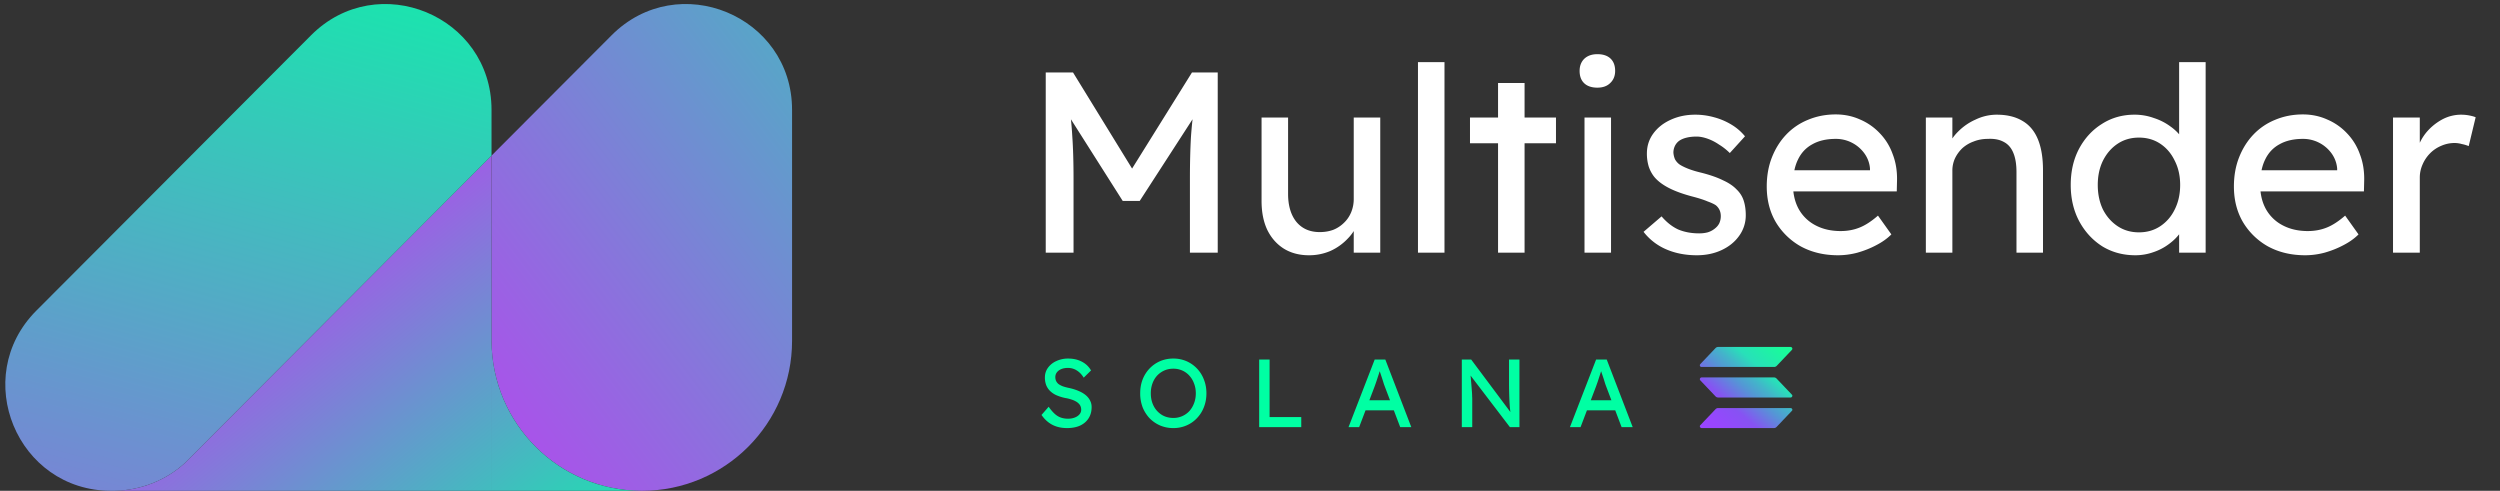 <svg xmlns="http://www.w3.org/2000/svg" fill="none" viewBox="0 0 326 64"><rect x="0" y="0" width="326" height="64" fill="#333333" stroke="none"/><path fill="#fff" d="M136.364 32.95V9.45h3.559l8.562 13.933-1.713-.034 8.662-13.9h3.358V32.95h-3.626v-9.635c0-2.015.045-3.828.134-5.44.112-1.607.291-3.208.537-4.8l.47 1.242-7.688 11.885h-2.216l-7.453-11.75.369-1.377c.246 1.5.414 3.044.504 4.633.111 1.567.167 3.436.167 5.607v9.635h-3.626Zm34.322.336c-1.254 0-2.351-.29-3.291-.873-.917-.582-1.634-1.399-2.148-2.45-.493-1.053-.739-2.306-.739-3.76v-10.88h3.458v9.938c0 1.544.358 2.764 1.074 3.66.739.895 1.757 1.343 3.056 1.343.649 0 1.242-.101 1.779-.303a4.223 4.223 0 0 0 1.377-.906c.402-.38.716-.84.94-1.377a4.506 4.506 0 0 0 .335-1.745v-10.61h3.458V32.95h-3.458v-3.693l.605-.403a5.792 5.792 0 0 1-1.377 2.25 7.119 7.119 0 0 1-2.249 1.611 6.98 6.98 0 0 1-2.82.571Zm14.217-.336V8.106h3.458V32.95h-3.458Zm10.443 0V10.825h3.458V32.95h-3.458Zm-3.66-14.268v-3.358H202.9v3.358h-11.214ZM206.62 32.95V15.324h3.458V32.95h-3.458Zm1.678-21.52c-.738 0-1.309-.19-1.712-.571-.403-.38-.604-.918-.604-1.612 0-.649.201-1.175.604-1.578.425-.402.996-.604 1.712-.604.739 0 1.31.19 1.713.57.403.381.604.918.604 1.612 0 .65-.213 1.175-.638 1.578-.403.403-.962.605-1.679.605Zm12.971 21.856c-1.478 0-2.809-.257-3.996-.772a7.423 7.423 0 0 1-2.954-2.283l2.35-2.015c.671.784 1.399 1.355 2.182 1.713.806.336 1.713.503 2.72.503.403 0 .772-.044 1.108-.134.329-.097.637-.256.906-.47.269-.201.47-.436.605-.705.135-.295.203-.616.201-.94 0-.582-.213-1.052-.638-1.41-.224-.157-.582-.325-1.074-.504-.47-.201-1.086-.403-1.847-.604-1.298-.336-2.361-.716-3.189-1.142-.829-.425-1.466-.906-1.914-1.443a4.331 4.331 0 0 1-.739-1.377 5.74 5.74 0 0 1-.235-1.678c0-.985.28-1.858.84-2.62.559-.76 1.309-1.353 2.249-1.779.963-.447 2.037-.671 3.223-.671.828 0 1.653.113 2.451.336a8.669 8.669 0 0 1 2.283.973c.664.4 1.255.91 1.746 1.511l-1.981 2.182a7.48 7.48 0 0 0-1.41-1.108 6.407 6.407 0 0 0-1.511-.772c-.515-.179-.985-.268-1.41-.268-.47 0-.895.044-1.276.134-.38.09-.705.224-.973.403a1.827 1.827 0 0 0-.571.671 2.006 2.006 0 0 0-.202.907c.023.29.09.57.202.84.134.245.313.458.537.637.246.18.616.37 1.108.57.492.202 1.119.392 1.88.572 1.119.29 2.037.615 2.753.973.739.336 1.321.728 1.746 1.175.448.426.761.918.94 1.478.179.56.269 1.186.269 1.88a4.528 4.528 0 0 1-.873 2.72c-.56.783-1.321 1.398-2.283 1.846-.963.447-2.037.671-3.223.671Zm18.415 0c-1.813 0-3.424-.38-4.834-1.141a8.826 8.826 0 0 1-3.291-3.19c-.783-1.343-1.175-2.887-1.175-4.633 0-1.388.224-2.652.672-3.794.448-1.141 1.063-2.126 1.846-2.954a8.102 8.102 0 0 1 2.854-1.948c1.119-.47 2.328-.705 3.626-.705 1.142 0 2.205.224 3.19.672a7.607 7.607 0 0 1 2.551 1.78 7.53 7.53 0 0 1 1.679 2.719c.403 1.03.593 2.16.571 3.39l-.034 1.478h-14.403l-.772-2.753h12.187l-.504.57v-.805a3.887 3.887 0 0 0-.738-1.981 4.566 4.566 0 0 0-1.612-1.377 4.536 4.536 0 0 0-2.115-.503c-1.208 0-2.227.235-3.055.705-.828.448-1.455 1.119-1.88 2.014-.425.873-.638 1.959-.638 3.257 0 1.231.257 2.305.772 3.223a5.291 5.291 0 0 0 2.182 2.082c.94.492 2.026.738 3.257.738.873 0 1.679-.145 2.417-.436.761-.291 1.578-.817 2.451-1.578l1.746 2.45c-.537.538-1.197 1.008-1.981 1.41-.761.404-1.578.728-2.451.974a9.862 9.862 0 0 1-2.518.336Zm11.447-.336V15.324h3.458v3.626l-.604.403c.223-.783.66-1.5 1.309-2.149a7.417 7.417 0 0 1 2.317-1.611 6.35 6.35 0 0 1 2.753-.638c1.343 0 2.462.268 3.357.806.895.515 1.567 1.309 2.014 2.383.448 1.075.672 2.429.672 4.063V32.95h-3.458V22.442c0-1.007-.134-1.835-.403-2.485-.269-.671-.683-1.152-1.242-1.443-.56-.314-1.254-.448-2.082-.403-.671 0-1.287.112-1.846.336a4.449 4.449 0 0 0-1.478.873 4.484 4.484 0 0 0-.973 1.342 3.842 3.842 0 0 0-.336 1.612V32.95h-3.458Zm27.32.336c-1.612 0-3.055-.392-4.331-1.175-1.254-.806-2.25-1.891-2.988-3.257-.739-1.387-1.108-2.965-1.108-4.733 0-1.769.358-3.335 1.074-4.7.739-1.389 1.735-2.474 2.988-3.257 1.254-.806 2.675-1.21 4.264-1.21.873 0 1.712.146 2.518.437a7.44 7.44 0 0 1 2.216 1.142c.649.47 1.153.996 1.511 1.578.38.56.571 1.13.571 1.712l-1.008.067V8.106h3.458V32.95h-3.458v-4.196h.672c0 .537-.179 1.074-.537 1.611-.359.515-.84.996-1.444 1.444-.62.467-1.311.83-2.048 1.074a7.007 7.007 0 0 1-2.35.403Zm.47-2.988c1.052 0 1.981-.268 2.786-.806.806-.537 1.433-1.264 1.881-2.182.47-.94.705-2.003.705-3.19 0-1.186-.235-2.238-.705-3.155-.448-.94-1.075-1.68-1.881-2.216-.805-.537-1.734-.806-2.786-.806s-1.981.269-2.787.806c-.806.537-1.444 1.276-1.914 2.216-.447.917-.671 1.97-.671 3.155 0 1.187.224 2.25.671 3.19.47.918 1.108 1.645 1.914 2.182.806.537 1.735.806 2.787.806Zm21.681 2.988c-1.813 0-3.424-.38-4.834-1.141a8.812 8.812 0 0 1-3.29-3.19c-.784-1.343-1.176-2.887-1.176-4.633 0-1.388.224-2.652.672-3.794.448-1.141 1.063-2.126 1.846-2.954a8.102 8.102 0 0 1 2.854-1.948c1.119-.47 2.328-.705 3.626-.705 1.142 0 2.205.224 3.19.672a7.59 7.59 0 0 1 2.551 1.78 7.53 7.53 0 0 1 1.679 2.719c.403 1.03.593 2.16.571 3.39l-.034 1.478h-14.403l-.772-2.753h12.187l-.503.57v-.805a3.898 3.898 0 0 0-.739-1.981 4.566 4.566 0 0 0-1.612-1.377 4.536 4.536 0 0 0-2.115-.503c-1.208 0-2.227.235-3.055.705-.828.448-1.455 1.119-1.88 2.014-.425.873-.638 1.959-.638 3.257 0 1.231.257 2.305.772 3.223a5.291 5.291 0 0 0 2.182 2.082c.941.492 2.026.738 3.257.738.873 0 1.679-.145 2.417-.436.761-.291 1.578-.817 2.451-1.578l1.746 2.45c-.537.538-1.197 1.008-1.981 1.41-.761.404-1.578.728-2.451.974a9.853 9.853 0 0 1-2.518.336Zm11.447-.336V15.324h3.492v5.54l-.336-1.343c.246-.85.66-1.623 1.242-2.317a7.128 7.128 0 0 1 2.048-1.645 5.223 5.223 0 0 1 2.417-.604c.381 0 .739.034 1.075.1.358.068.638.146.839.236l-.906 3.76a4.833 4.833 0 0 0-.907-.269 3.412 3.412 0 0 0-.94-.134c-.604 0-1.186.123-1.746.37a4.444 4.444 0 0 0-1.443.973 4.675 4.675 0 0 0-.974 1.444 4.21 4.21 0 0 0-.369 1.779v9.736h-3.492Z"/><path fill="#00FFA3" d="M139.138 55.821c-.722 0-1.36-.142-1.914-.428-.545-.285-1.015-.713-1.41-1.284l.932-1.07c.411.587.806.994 1.183 1.221.378.227.827.34 1.347.34.319 0 .609-.05.869-.151.26-.1.466-.24.617-.416a.907.907 0 0 0 .227-.604c0-.151-.026-.294-.076-.428a1.014 1.014 0 0 0-.239-.365 1.57 1.57 0 0 0-.403-.302 2.725 2.725 0 0 0-.567-.24 4.948 4.948 0 0 0-.755-.188 5.626 5.626 0 0 1-1.183-.365 2.82 2.82 0 0 1-.844-.567 2.183 2.183 0 0 1-.504-.768 2.807 2.807 0 0 1-.163-.982c0-.478.134-.902.403-1.272a2.718 2.718 0 0 1 1.082-.868 3.582 3.582 0 0 1 1.549-.328c.68 0 1.272.135 1.775.403.512.26.915.642 1.209 1.146l-.957.944c-.252-.411-.554-.726-.907-.944a2.115 2.115 0 0 0-1.158-.328c-.327 0-.613.05-.856.152-.243.1-.436.243-.579.428a1.013 1.013 0 0 0-.202.63c0 .175.034.34.101.49.067.143.168.273.302.39.143.11.332.21.567.303.235.084.516.16.843.226.462.101.873.231 1.234.39.361.152.668.332.919.542.252.21.441.445.567.705.134.26.201.541.201.844 0 .562-.13 1.049-.39 1.46-.26.411-.629.73-1.108.957-.478.218-1.049.327-1.712.327Zm13.862 0a4.336 4.336 0 0 1-1.725-.34 4.317 4.317 0 0 1-1.372-.944 4.55 4.55 0 0 1-.907-1.435 5.073 5.073 0 0 1-.314-1.813c0-.655.104-1.255.314-1.8a4.384 4.384 0 0 1 .907-1.436c.394-.411.852-.73 1.372-.957a4.336 4.336 0 0 1 1.725-.34 4.242 4.242 0 0 1 1.712.34 4.233 4.233 0 0 1 2.279 2.405c.218.546.327 1.142.327 1.788 0 .646-.109 1.246-.327 1.8a4.27 4.27 0 0 1-.906 1.435c-.387.412-.844.73-1.373.957a4.242 4.242 0 0 1-1.712.34Zm0-1.322a2.81 2.81 0 0 0 2.103-.906c.26-.294.461-.634.604-1.02.151-.395.226-.823.226-1.284 0-.462-.075-.886-.226-1.272a3.018 3.018 0 0 0-.604-1.02 2.688 2.688 0 0 0-.932-.68 2.811 2.811 0 0 0-1.171-.239c-.428 0-.823.08-1.184.24a2.92 2.92 0 0 0-.931.667c-.26.285-.462.625-.605 1.02a3.694 3.694 0 0 0-.214 1.284c0 .62.126 1.175.378 1.662a2.93 2.93 0 0 0 1.033 1.133c.444.277.952.415 1.523.415Zm11.195 1.196v-8.813h1.36v7.504h4.13v1.31l-5.49-.001Zm11.654 0 3.412-8.813h1.385l3.387 8.813h-1.448l-2.014-5.313a6.483 6.483 0 0 1-.151-.428 24.963 24.963 0 0 0-.24-.755l-.251-.756a12.034 12.034 0 0 0-.152-.453l.29-.013-.189.542c-.067.218-.143.449-.226.692a24.8 24.8 0 0 1-.416 1.222l-2.002 5.262h-1.385Zm1.511-2.19.504-1.31h4.003l.58 1.31h-5.087Zm13.26 2.19v-8.813h1.221l5.389 7.214-.202.114a16.575 16.575 0 0 1-.151-1.196 37.5 37.5 0 0 1-.075-1.499 55.88 55.88 0 0 1-.025-1.737v-2.896h1.359v8.813h-1.246l-5.301-6.95.139-.176c.079.847.151 1.695.214 2.543.017.244.025.437.025.58.009.134.013.247.013.34v3.663h-1.36Zm14.101 0 3.412-8.813h1.384l3.387 8.813h-1.448l-2.014-5.313a7.215 7.215 0 0 1-.151-.428 24.943 24.943 0 0 0-.239-.755c-.136-.402-.27-.805-.403-1.209l.289-.013-.189.542c-.067.218-.142.449-.226.692-.076.244-.151.475-.227.693l-.189.529-2.001 5.262h-1.385Zm1.51-2.19.504-1.31h4.004l.579 1.31h-5.087Z"/><path fill="url(#a)" d="m233.661 53.574-1.99 2.093a.458.458 0 0 1-.342.152h-9.437a.235.235 0 0 1-.127-.04.238.238 0 0 1-.084-.102.22.22 0 0 1-.02-.121.25.25 0 0 1 .06-.111l1.99-2.093a.46.46 0 0 1 .342-.142h9.437a.236.236 0 0 1 .211.132c.02.04.027.086.02.131a.194.194 0 0 1-.06.101Zm-1.99-4.206a.456.456 0 0 0-.342-.151h-9.437a.235.235 0 0 0-.127.04.238.238 0 0 0-.084.102.216.216 0 0 0-.02.13c.01.042.031.08.06.112l1.99 2.093a.463.463 0 0 0 .342.141h9.437a.232.232 0 0 0 .231-.263.227.227 0 0 0-.06-.111l-1.99-2.093Zm-9.779-1.516h9.447a.47.47 0 0 0 .332-.132l1.99-2.093a.229.229 0 0 0 .051-.084.22.22 0 0 0-.023-.19.231.231 0 0 0-.199-.11h-9.437a.466.466 0 0 0-.342.141l-1.99 2.094a.215.215 0 0 0-.05.084.214.214 0 0 0-.011.097.237.237 0 0 0 .032.093.234.234 0 0 0 .069.07c.039.026.085.03.131.03Z"/><path fill="url(#b)" fill-rule="evenodd" d="M79.754 4.598c8.674-8.693 23.531-2.553 23.531 9.725v30.121c0 10.8-8.758 19.555-19.563 19.555h-.033c-10.793 0-19.548-8.746-19.595-19.552v19.552-43.705l15.66-15.696Z" clip-rule="evenodd"/><path fill="url(#c)" fill-rule="evenodd" d="M64.095 64H14.97v-.003c3.466-.069 6.72-1.417 9.107-3.594l40.02-40.11V64Zm0-19.554C64.142 55.253 72.898 64 83.69 64H64.095V44.446Z" clip-rule="evenodd"/><path fill="url(#d)" fill-rule="evenodd" d="m64.095 20.294-40.019 40.11c-2.387 2.176-5.643 3.525-9.108 3.593v.002h-.473C2.23 64-3.92 49.184 4.742 40.503L40.564 4.598c8.673-8.693 23.531-2.553 23.531 9.725v5.971Z" clip-rule="evenodd"/><defs><linearGradient id="a" x1="222.676" x2="232.35" y1="56.061" y2="44.936" gradientUnits="userSpaceOnUse"><stop offset=".08" stop-color="#9945FF"/><stop offset=".3" stop-color="#8752F3"/><stop offset=".5" stop-color="#5497D5"/><stop offset=".6" stop-color="#43B4CA"/><stop offset=".72" stop-color="#28E0B9"/><stop offset=".97" stop-color="#19FB9B"/></linearGradient><linearGradient id="b" x1="56.754" x2="182.846" y1="105.132" y2="10.256" gradientUnits="userSpaceOnUse"><stop offset=".01" stop-color="#DC1FFF"/><stop offset="1" stop-color="#00FFA3"/></linearGradient><linearGradient id="c" x1="60.985" x2="8.119" y1="98.788" y2="34.269" gradientUnits="userSpaceOnUse"><stop stop-color="#00FFA3"/><stop offset="1" stop-color="#DC1FFF"/></linearGradient><linearGradient id="d" x1="23.964" x2="69.669" y1="150.6" y2="-17.464" gradientUnits="userSpaceOnUse"><stop stop-color="#DC1FFF"/><stop offset="1" stop-color="#00FFA3"/></linearGradient></defs></svg>